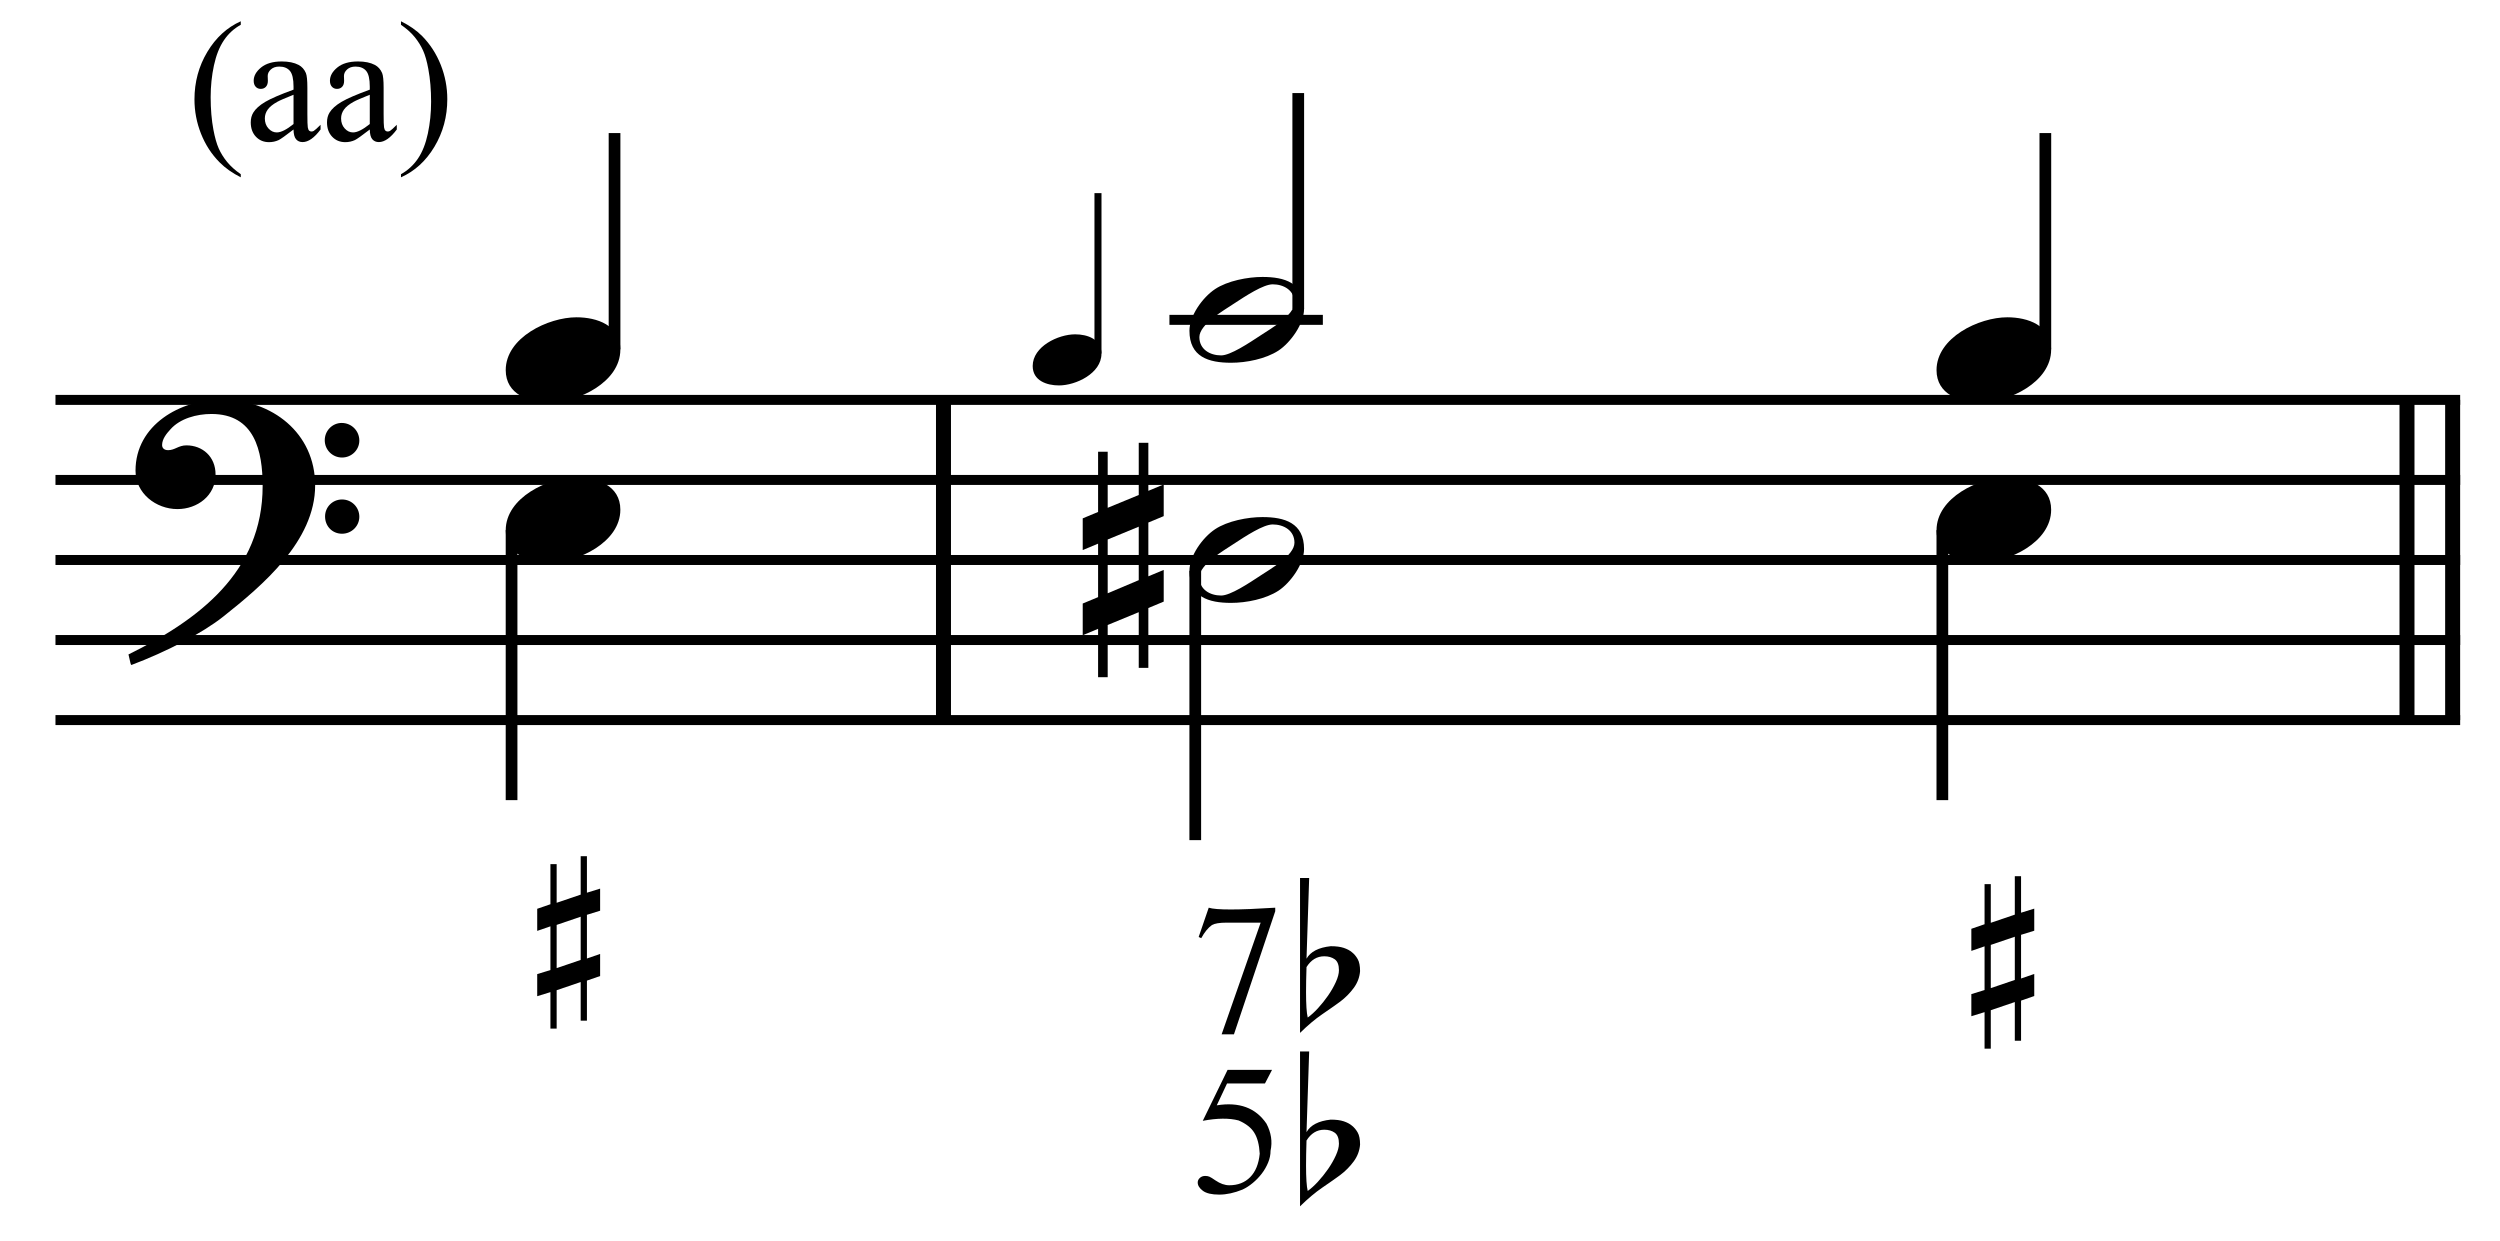 <?xml version="1.0" encoding="UTF-8" standalone="no"?>
<!DOCTYPE svg PUBLIC "-//W3C//DTD SVG 1.1//EN" "http://www.w3.org/Graphics/SVG/1.1/DTD/svg11.dtd">
<svg width="100%" height="100%" viewBox="0 0 667 331" version="1.1" xmlns="http://www.w3.org/2000/svg" xmlns:xlink="http://www.w3.org/1999/xlink" xml:space="preserve" xmlns:serif="http://www.serif.com/" style="fill-rule:evenodd;clip-rule:evenodd;stroke-miterlimit:10;">
    <g id="Trim" transform="matrix(4.167,0,0,4.167,0,0)">
        <g transform="matrix(0,1,1,0,-594.738,-129.053)">
            <path d="M154.658,655.146L175.158,655.146" style="fill:none;fill-rule:nonzero;stroke:black;stroke-width:0.96px;"/>
        </g>
        <g transform="matrix(0,1,1,0,-498.111,-225.681)">
            <path d="M251.285,655.146L271.785,655.146" style="fill:none;fill-rule:nonzero;stroke:black;stroke-width:0.96px;"/>
        </g>
        <g transform="matrix(0,1,1,0,-501.034,-222.758)">
            <path d="M248.362,655.146L268.862,655.146" style="fill:none;fill-rule:nonzero;stroke:black;stroke-width:0.96px;"/>
        </g>
        <path d="M20.178,31.078C20.178,27.716 17.41,25.584 14.192,25.584C11.547,25.584 8.677,27.203 8.677,30.135C8.677,31.59 9.989,32.595 11.363,32.595C12.634,32.595 13.802,31.734 13.802,30.381C13.802,29.233 12.962,28.515 11.937,28.515C11.424,28.515 11.199,28.823 10.768,28.823C10.481,28.823 10.379,28.659 10.379,28.495C10.379,28.105 10.666,27.757 10.912,27.49C11.527,26.793 12.593,26.506 13.536,26.506C16.303,26.506 16.816,28.864 16.816,31.119C16.816,36.633 12.716,39.688 8.226,41.902C8.37,42.496 8.349,42.517 8.411,42.578C10.645,41.738 12.982,40.528 14.315,39.462C16.795,37.494 20.178,34.645 20.178,31.078ZM23.007,28.208C23.007,27.593 22.515,27.08 21.879,27.08C21.285,27.08 20.793,27.572 20.793,28.187C20.793,28.802 21.285,29.294 21.9,29.294C22.515,29.294 23.007,28.802 23.007,28.208ZM23.007,33.087C23.007,32.472 22.515,31.98 21.9,31.98C21.285,31.98 20.813,32.472 20.813,33.066C20.813,33.702 21.285,34.173 21.9,34.173C22.515,34.173 23.007,33.681 23.007,33.087Z" style="fill-rule:nonzero;"/>
        <g transform="matrix(1,0,0,1,-104.5,-639.792)">
            <path d="M108.052,665.396L262.016,665.396" style="fill:none;fill-rule:nonzero;stroke:black;stroke-width:0.64px;"/>
        </g>
        <g transform="matrix(1,0,0,1,-104.5,-629.542)">
            <path d="M108.052,660.271L262.016,660.271" style="fill:none;fill-rule:nonzero;stroke:black;stroke-width:0.64px;"/>
        </g>
        <g transform="matrix(1,0,0,1,-104.5,-619.292)">
            <path d="M108.052,655.146L262.016,655.146" style="fill:none;fill-rule:nonzero;stroke:black;stroke-width:0.64px;"/>
        </g>
        <g transform="matrix(1,0,0,1,-104.5,-609.042)">
            <path d="M108.052,650.021L262.016,650.021" style="fill:none;fill-rule:nonzero;stroke:black;stroke-width:0.64px;"/>
        </g>
        <g transform="matrix(1,0,0,1,-104.5,-598.792)">
            <path d="M108.052,644.896L262.016,644.896" style="fill:none;fill-rule:nonzero;stroke:black;stroke-width:0.64px;"/>
        </g>
        <g transform="matrix(0,-1,-1,0,714.904,159.29)">
            <path d="M136.925,675.557L150.769,675.557" style="fill:none;fill-rule:nonzero;stroke:black;stroke-width:0.75px;"/>
        </g>
        <g transform="matrix(0,1,1,0,-615.657,-94.665)">
            <path d="M128.614,648.411L145.894,648.411" style="fill:none;fill-rule:nonzero;stroke:black;stroke-width:0.75px;"/>
        </g>
        <g transform="matrix(0,-1,-1,0,743.8,192.3)">
            <path d="M169.665,673.5L179.935,673.5" style="fill:none;fill-rule:nonzero;stroke:black;stroke-width:0.45px;"/>
        </g>
        <g transform="matrix(0,-1,-1,0,761.253,200.493)">
            <path d="M180.711,678.13L194.535,678.13" style="fill:none;fill-rule:nonzero;stroke:black;stroke-width:0.75px;"/>
        </g>
        <g transform="matrix(1,0,0,1,-104.5,-650.042)">
            <path d="M179.375,670.521L189.198,670.521" style="fill:none;fill-rule:nonzero;stroke:black;stroke-width:0.64px;"/>
        </g>
        <g transform="matrix(0,-1,-1,0,806.514,250.899)">
            <path d="M228.535,675.557L242.378,675.557" style="fill:none;fill-rule:nonzero;stroke:black;stroke-width:0.75px;"/>
        </g>
        <g transform="matrix(0,1,1,0,-569.299,-135.858)">
            <path d="M172.41,645.828L189.65,645.828" style="fill:none;fill-rule:nonzero;stroke:black;stroke-width:0.75px;"/>
        </g>
        <g transform="matrix(0,1,1,0,-524.048,-186.274)">
            <path d="M220.223,648.411L237.503,648.411" style="fill:none;fill-rule:nonzero;stroke:black;stroke-width:0.75px;"/>
        </g>
        <g>
            <path d="M39.719,22.386C39.719,20.828 38.223,20.315 36.911,20.315C35.107,20.315 32.38,21.607 32.38,23.698C32.38,25.256 33.877,25.768 35.189,25.768C36.993,25.768 39.719,24.477 39.719,22.386Z" style="fill-rule:nonzero;"/>
            <path d="M39.719,32.636C39.719,31.078 38.223,30.565 36.911,30.565C35.107,30.565 32.38,31.857 32.38,33.948C32.38,35.506 33.877,36.018 35.189,36.018C36.993,36.018 39.719,34.727 39.719,32.636Z" style="fill-rule:nonzero;"/>
            <path d="M37.179,58.695L35.641,59.218L35.641,61.985L37.179,61.462L37.179,58.695ZM37.579,54.82L37.579,57.157L38.424,56.896L38.424,58.31L37.579,58.572L37.579,61.37L38.424,61.078L38.424,62.492L37.579,62.785L37.579,65.352L37.179,65.352L37.179,62.877L35.641,63.4L35.641,65.86L35.242,65.86L35.242,63.523L34.396,63.784L34.396,62.369L35.242,62.108L35.242,59.31L34.396,59.602L34.396,58.187L35.242,57.895L35.242,55.328L35.641,55.328L35.641,57.803L37.179,57.28L37.179,54.82L37.579,54.82Z" style="fill-rule:nonzero;"/>
        </g>
        <g>
            <path d="M70.523,22.648C70.523,21.713 69.625,21.406 68.838,21.406C67.756,21.406 66.12,22.181 66.12,23.435C66.12,24.37 67.018,24.678 67.805,24.678C68.887,24.678 70.523,23.903 70.523,22.648Z" style="fill-rule:nonzero;"/>
            <path d="M83.495,19.782C83.495,18.101 82.245,17.732 80.83,17.732C79.887,17.732 78.596,17.978 77.796,18.511C76.997,19.044 76.156,20.213 76.156,21.176C76.156,22.857 77.386,23.226 78.821,23.226C79.805,23.226 81.035,22.98 81.855,22.447C82.634,21.935 83.495,20.725 83.495,19.782ZM82.88,19.372C82.88,20.192 81.343,21.053 80.728,21.463C79.949,21.976 78.78,22.755 78.186,22.755C77.468,22.755 76.792,22.365 76.792,21.586C76.792,20.766 78.37,19.864 78.985,19.454C79.764,18.942 80.892,18.204 81.486,18.204C82.204,18.204 82.88,18.593 82.88,19.372Z" style="fill-rule:nonzero;"/>
        </g>
        <g>
            <path d="M131.329,22.386C131.329,20.828 129.832,20.315 128.52,20.315C126.716,20.315 123.99,21.607 123.99,23.698C123.99,25.256 125.486,25.768 126.798,25.768C128.602,25.768 131.329,24.477 131.329,22.386Z" style="fill-rule:nonzero;"/>
            <path d="M83.495,35.157C83.495,33.476 82.245,33.107 80.83,33.107C79.887,33.107 78.596,33.353 77.796,33.886C76.997,34.419 76.156,35.588 76.156,36.551C76.156,38.232 77.386,38.601 78.821,38.601C79.805,38.601 81.035,38.355 81.855,37.822C82.634,37.31 83.495,36.1 83.495,35.157ZM82.88,34.747C82.88,35.567 81.343,36.428 80.728,36.838C79.949,37.351 78.78,38.13 78.186,38.13C77.468,38.13 76.792,37.74 76.792,36.961C76.792,36.141 78.37,35.239 78.985,34.829C79.764,34.317 80.892,33.579 81.486,33.579C82.204,33.579 82.88,33.968 82.88,34.747Z" style="fill-rule:nonzero;"/>
        </g>
        <path d="M74.509,38.519L74.509,36.49L73.525,36.9L73.525,33.456L74.509,33.046L74.509,31.016L73.525,31.426L73.525,28.351L72.91,28.351L72.91,31.693L70.922,32.513L70.922,28.925L70.307,28.925L70.307,32.779L69.323,33.189L69.323,35.219L70.307,34.809L70.307,38.232L69.323,38.642L69.323,40.672L70.307,40.262L70.307,43.357L70.922,43.357L70.922,40.016L72.91,39.196L72.91,42.763L73.525,42.763L73.525,38.929L74.509,38.519ZM72.91,37.146L70.922,37.986L70.922,34.542L72.91,33.722L72.91,37.146Z" style="fill-rule:nonzero;"/>
        <path d="M131.329,32.636C131.329,31.078 129.832,30.565 128.52,30.565C126.716,30.565 123.99,31.857 123.99,33.948C123.99,35.506 125.486,36.018 126.798,36.018C128.602,36.018 131.329,34.727 131.329,32.636Z" style="fill-rule:nonzero;"/>
        <g>
            <path d="M81.445,68.499L80.991,69.372L78.563,69.372L77.906,70.771C79.341,70.54 80.401,70.93 81.087,71.943C81.389,72.517 81.477,73.095 81.35,73.677C81.35,73.932 81.298,74.185 81.194,74.436C81.091,74.687 80.955,74.922 80.788,75.142C80.62,75.361 80.429,75.56 80.214,75.739C79.998,75.919 79.779,76.06 79.556,76.164C79.03,76.379 78.531,76.487 78.061,76.487C77.583,76.487 77.234,76.405 77.015,76.242C76.795,76.078 76.686,75.901 76.686,75.71C76.686,75.598 76.732,75.5 76.823,75.417C76.915,75.333 77.029,75.291 77.164,75.291C77.268,75.291 77.358,75.307 77.433,75.339C77.509,75.371 77.639,75.451 77.822,75.578C78.125,75.785 78.42,75.889 78.707,75.889C79.257,75.889 79.703,75.716 80.046,75.369C80.389,75.022 80.592,74.522 80.656,73.868C80.624,73.294 80.509,72.848 80.309,72.529C80.118,72.21 79.783,71.947 79.305,71.739C78.699,71.58 77.934,71.588 77.009,71.763L78.599,68.499L81.445,68.499Z" style="fill-rule:nonzero;"/>
            <path d="M83.237,56.216L83.822,56.216L83.652,61.382C83.909,60.931 84.426,60.664 85.205,60.582C85.544,60.582 85.82,60.618 86.036,60.69C86.251,60.762 86.425,60.854 86.558,60.967C86.702,61.079 86.825,61.225 86.927,61.405C87.03,61.584 87.081,61.843 87.081,62.181C87.05,62.571 86.915,62.93 86.674,63.258C86.433,63.586 86.143,63.878 85.805,64.134C85.467,64.38 85.08,64.652 84.644,64.949C84.209,65.246 83.74,65.641 83.237,66.133L83.237,56.216ZM84.79,61.228C84.319,61.228 83.939,61.459 83.652,61.92C83.642,62.238 83.635,62.527 83.629,62.789C83.624,63.05 83.622,63.293 83.622,63.519C83.622,64.318 83.658,64.862 83.729,65.149C83.934,65.005 84.152,64.808 84.383,64.557C84.613,64.306 84.829,64.037 85.029,63.75C85.228,63.463 85.395,63.173 85.528,62.881C85.661,62.589 85.728,62.335 85.728,62.12C85.728,61.782 85.638,61.548 85.459,61.42C85.28,61.292 85.057,61.228 84.79,61.228Z" style="fill-rule:nonzero;"/>
        </g>
        <g>
            <path d="M77.391,58.117C77.854,58.269 79.273,58.269 81.649,58.117L81.649,58.344L79.006,66.225L78.217,66.225L80.716,59.074L78.539,59.074C78.085,59.074 77.77,59.126 77.595,59.229C77.348,59.405 77.12,59.684 76.913,60.066L76.746,59.995L77.391,58.117Z" style="fill-rule:nonzero;"/>
            <path d="M83.237,67.32L83.822,67.32L83.652,72.486C83.909,72.035 84.426,71.768 85.205,71.686C85.544,71.686 85.82,71.722 86.036,71.794C86.251,71.866 86.425,71.958 86.558,72.071C86.702,72.184 86.825,72.33 86.927,72.509C87.03,72.688 87.081,72.947 87.081,73.285C87.05,73.675 86.915,74.034 86.674,74.362C86.433,74.69 86.143,74.982 85.805,75.238C85.467,75.484 85.08,75.756 84.644,76.053C84.209,76.35 83.74,76.745 83.237,77.237L83.237,67.32ZM84.79,72.332C84.319,72.332 83.939,72.563 83.652,73.024C83.642,73.342 83.635,73.631 83.629,73.893C83.624,74.154 83.622,74.398 83.622,74.623C83.622,75.423 83.658,75.966 83.729,76.253C83.934,76.109 84.152,75.912 84.383,75.661C84.613,75.41 84.829,75.141 85.029,74.854C85.228,74.567 85.395,74.277 85.528,73.985C85.661,73.693 85.728,73.439 85.728,73.224C85.728,72.886 85.638,72.653 85.459,72.524C85.28,72.396 85.057,72.332 84.79,72.332Z" style="fill-rule:nonzero;"/>
        </g>
        <path d="M129.002,59.976L127.464,60.499L127.464,63.266L129.002,62.743L129.002,59.976ZM129.402,56.101L129.402,58.438L130.247,58.177L130.247,59.591L129.402,59.853L129.402,62.651L130.247,62.359L130.247,63.773L129.402,64.066L129.402,66.633L129.002,66.633L129.002,64.158L127.464,64.681L127.464,67.141L127.065,67.141L127.065,64.804L126.219,65.065L126.219,63.65L127.065,63.389L127.065,60.591L126.219,60.883L126.219,59.468L127.065,59.176L127.065,56.609L127.464,56.609L127.464,59.084L129.002,58.561L129.002,56.101L129.402,56.101Z" style="fill-rule:nonzero;"/>
        <g>
            <path d="M15.416,11.154L15.416,11.353C14.875,11.08 14.424,10.762 14.062,10.396C13.547,9.877 13.149,9.265 12.87,8.56C12.591,7.854 12.451,7.122 12.451,6.363C12.451,5.253 12.725,4.24 13.273,3.325C13.821,2.411 14.535,1.756 15.416,1.362L15.416,1.588C14.976,1.831 14.614,2.164 14.331,2.587C14.048,3.009 13.837,3.545 13.697,4.193C13.558,4.841 13.488,5.518 13.488,6.223C13.488,6.989 13.547,7.686 13.665,8.312C13.758,8.807 13.871,9.203 14.003,9.502C14.136,9.801 14.314,10.089 14.538,10.364C14.762,10.64 15.054,10.903 15.416,11.154Z" style="fill-rule:nonzero;"/>
            <path d="M18.794,8.291C18.289,8.681 17.972,8.907 17.843,8.968C17.65,9.057 17.444,9.102 17.226,9.102C16.886,9.102 16.605,8.986 16.385,8.753C16.165,8.52 16.055,8.214 16.055,7.834C16.055,7.595 16.109,7.387 16.216,7.211C16.363,6.968 16.618,6.739 16.981,6.524C17.345,6.309 17.949,6.048 18.794,5.74L18.794,5.546C18.794,5.056 18.716,4.719 18.56,4.537C18.405,4.354 18.178,4.263 17.881,4.263C17.655,4.263 17.476,4.324 17.344,4.445C17.208,4.567 17.14,4.707 17.14,4.864L17.151,5.176C17.151,5.34 17.108,5.468 17.024,5.557C16.94,5.647 16.83,5.691 16.694,5.691C16.561,5.691 16.453,5.645 16.369,5.552C16.285,5.459 16.243,5.332 16.243,5.17C16.243,4.862 16.4,4.58 16.715,4.322C17.031,4.064 17.473,3.935 18.042,3.935C18.479,3.935 18.837,4.008 19.116,4.155C19.328,4.266 19.483,4.44 19.584,4.676C19.648,4.83 19.68,5.145 19.68,5.622L19.68,7.292C19.68,7.761 19.689,8.048 19.707,8.154C19.725,8.26 19.755,8.33 19.796,8.366C19.837,8.402 19.884,8.42 19.938,8.42C19.995,8.42 20.046,8.407 20.088,8.382C20.164,8.336 20.309,8.205 20.524,7.99L20.524,8.291C20.123,8.828 19.739,9.097 19.374,9.097C19.199,9.097 19.059,9.036 18.955,8.914C18.851,8.792 18.798,8.585 18.794,8.291ZM18.794,7.942L18.794,6.067C18.253,6.282 17.904,6.434 17.747,6.524C17.464,6.681 17.262,6.846 17.14,7.018C17.018,7.19 16.957,7.378 16.957,7.582C16.957,7.84 17.034,8.054 17.188,8.224C17.342,8.394 17.519,8.479 17.72,8.479C17.992,8.479 18.35,8.3 18.794,7.942Z" style="fill-rule:nonzero;"/>
            <path d="M23.676,8.291C23.171,8.681 22.854,8.907 22.725,8.968C22.532,9.057 22.326,9.102 22.108,9.102C21.767,9.102 21.487,8.986 21.267,8.753C21.047,8.52 20.937,8.214 20.937,7.834C20.937,7.595 20.99,7.387 21.098,7.211C21.245,6.968 21.5,6.739 21.863,6.524C22.227,6.309 22.831,6.048 23.676,5.74L23.676,5.546C23.676,5.056 23.598,4.719 23.442,4.537C23.287,4.354 23.06,4.263 22.763,4.263C22.537,4.263 22.358,4.324 22.226,4.445C22.09,4.567 22.022,4.707 22.022,4.864L22.032,5.176C22.032,5.34 21.99,5.468 21.906,5.557C21.822,5.647 21.712,5.691 21.576,5.691C21.443,5.691 21.335,5.645 21.251,5.552C21.167,5.459 21.125,5.332 21.125,5.17C21.125,4.862 21.282,4.58 21.597,4.322C21.912,4.064 22.355,3.935 22.924,3.935C23.361,3.935 23.719,4.008 23.998,4.155C24.21,4.266 24.365,4.44 24.466,4.676C24.53,4.83 24.562,5.145 24.562,5.622L24.562,7.292C24.562,7.761 24.571,8.048 24.589,8.154C24.607,8.26 24.637,8.33 24.678,8.366C24.719,8.402 24.766,8.42 24.82,8.42C24.877,8.42 24.927,8.407 24.97,8.382C25.046,8.336 25.191,8.205 25.405,7.99L25.405,8.291C25.004,8.828 24.621,9.097 24.256,9.097C24.081,9.097 23.941,9.036 23.837,8.914C23.733,8.792 23.68,8.585 23.676,8.291ZM23.676,7.942L23.676,6.067C23.135,6.282 22.786,6.434 22.629,6.524C22.346,6.681 22.143,6.846 22.022,7.018C21.9,7.19 21.839,7.378 21.839,7.582C21.839,7.84 21.916,8.054 22.07,8.224C22.224,8.394 22.401,8.479 22.602,8.479C22.874,8.479 23.232,8.3 23.676,7.942Z" style="fill-rule:nonzero;"/>
            <path d="M25.674,1.588L25.674,1.362C26.218,1.631 26.671,1.948 27.033,2.313C27.545,2.836 27.94,3.449 28.22,4.153C28.499,4.856 28.639,5.589 28.639,6.352C28.639,7.462 28.365,8.475 27.819,9.389C27.273,10.304 26.558,10.959 25.674,11.353L25.674,11.154C26.114,10.907 26.477,10.573 26.761,10.152C27.046,9.731 27.257,9.196 27.395,8.546C27.533,7.896 27.602,7.219 27.602,6.513C27.602,5.75 27.543,5.054 27.425,4.424C27.335,3.93 27.223,3.534 27.089,3.237C26.955,2.94 26.777,2.653 26.555,2.377C26.333,2.102 26.039,1.839 25.674,1.588Z" style="fill-rule:nonzero;"/>
        </g>
    </g>
</svg>
